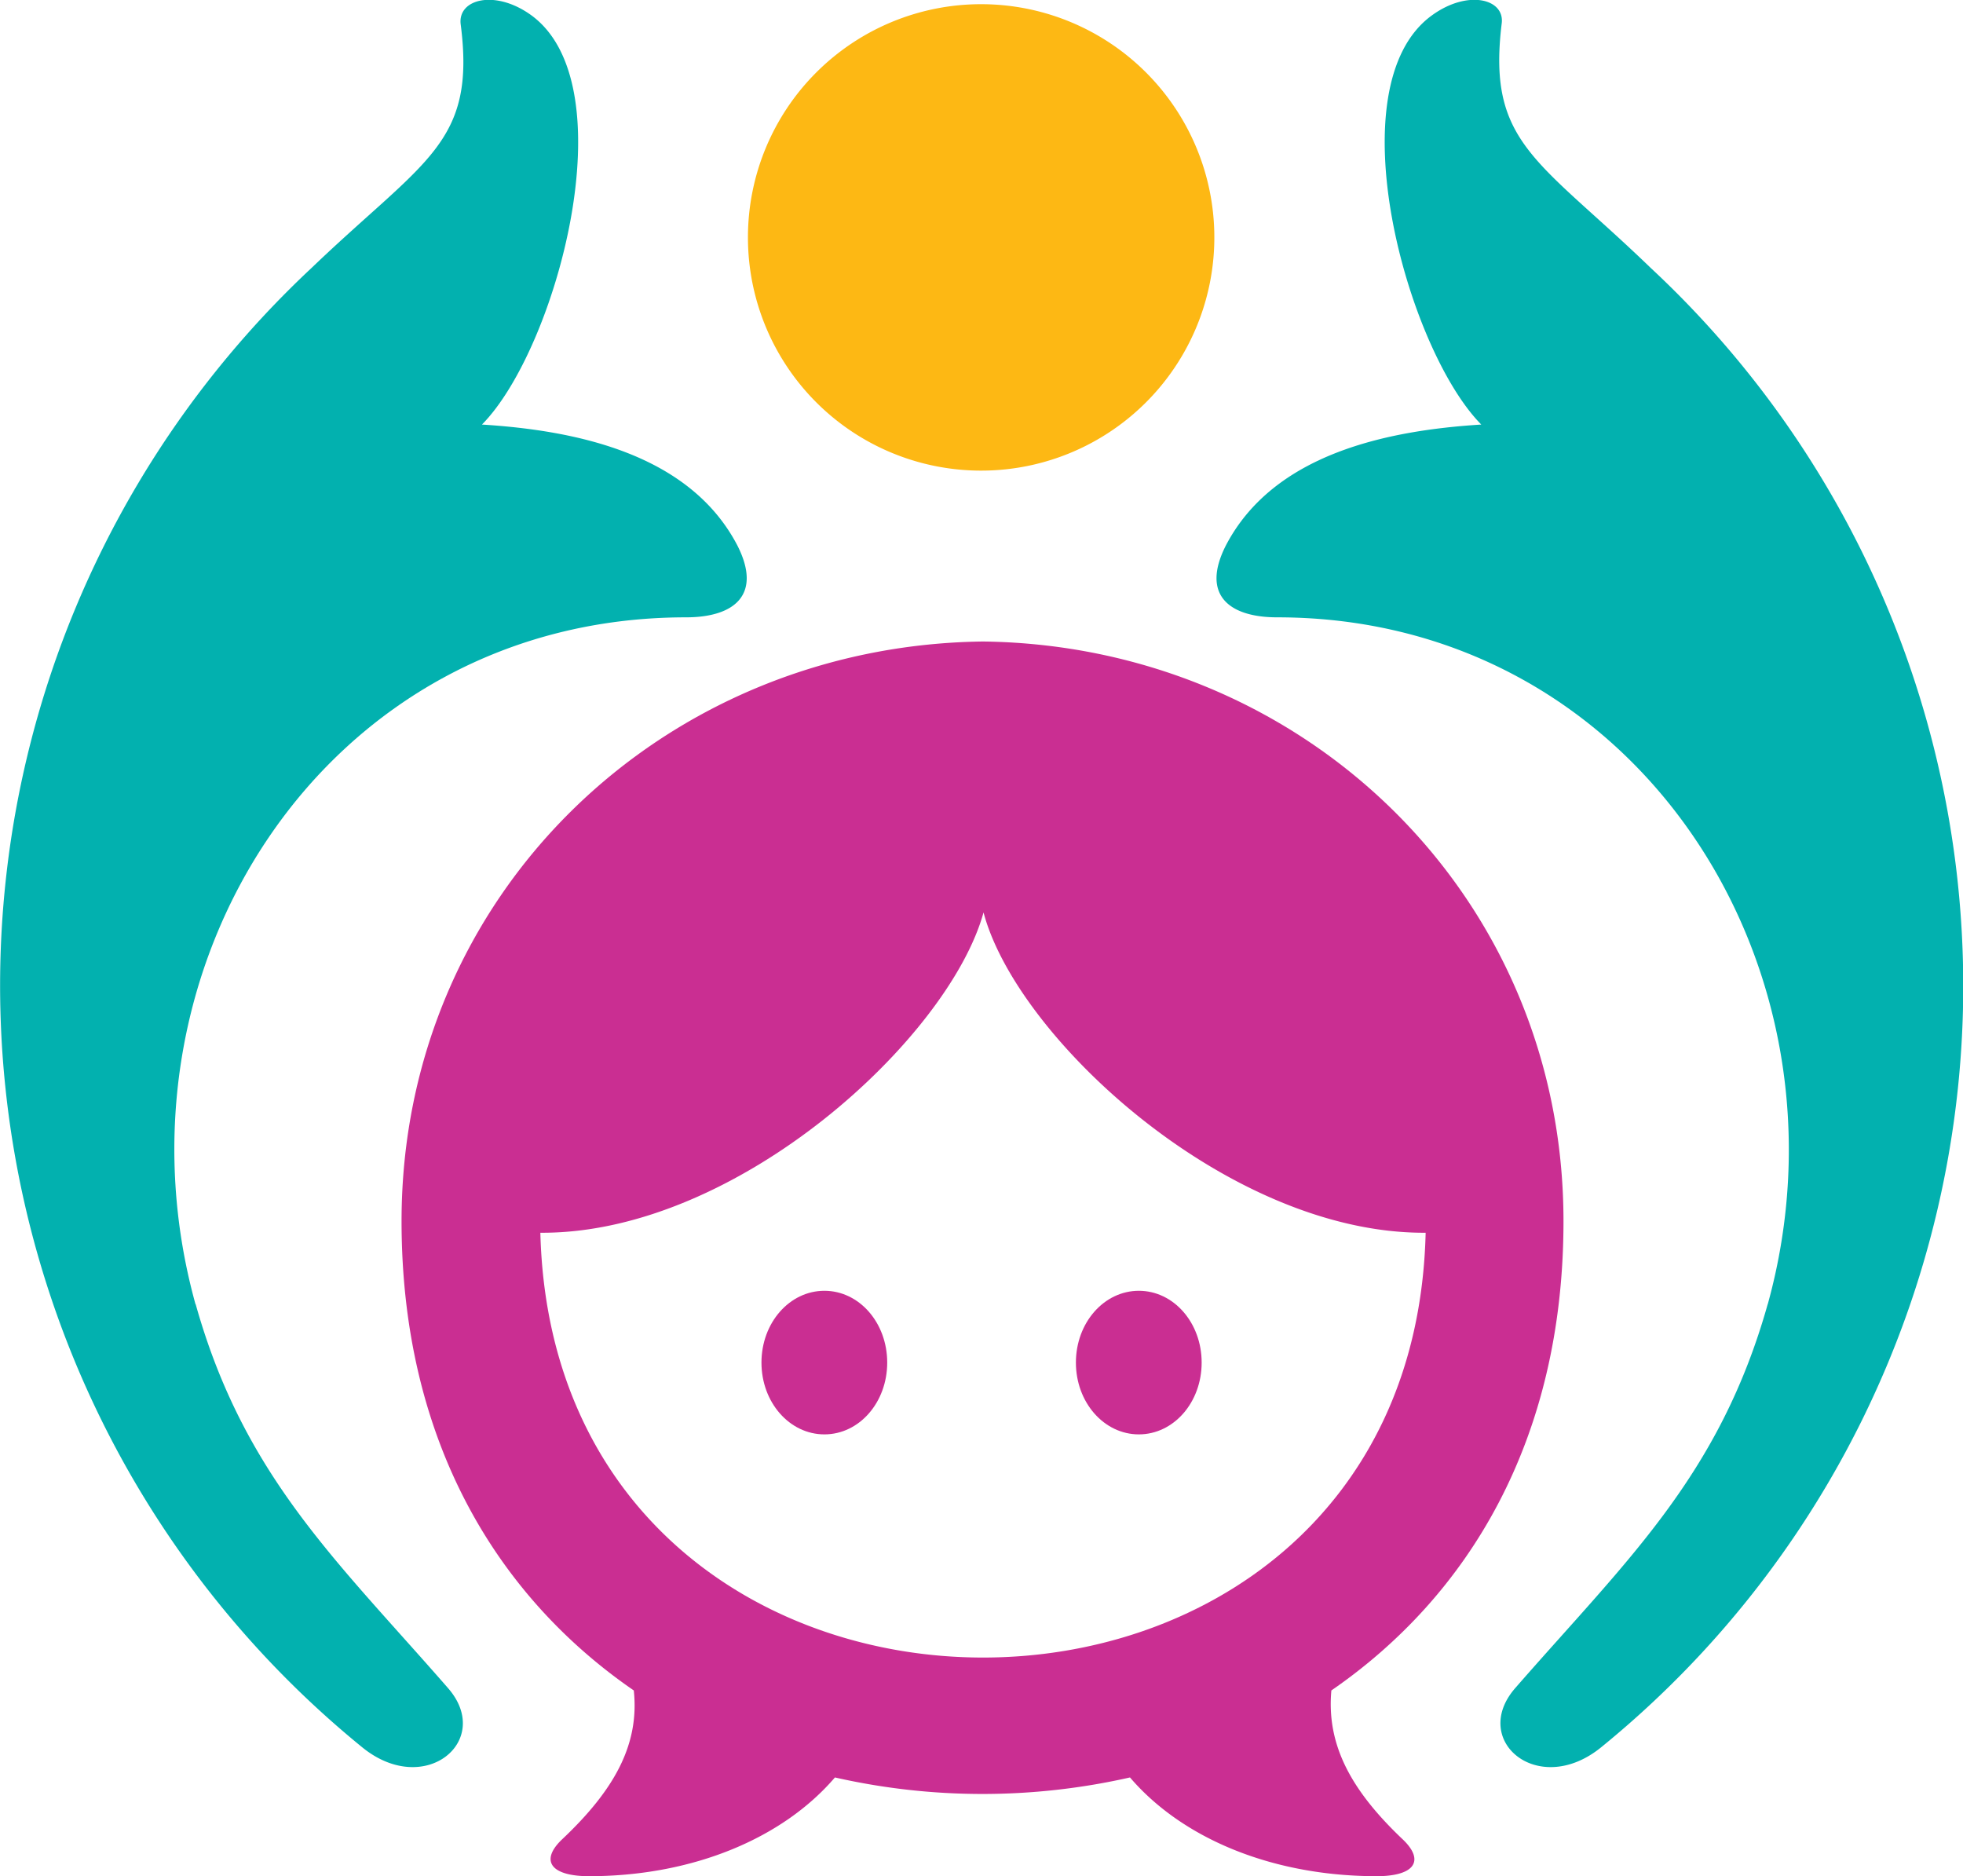 <svg id="Layer_1" data-name="Layer 1" xmlns="http://www.w3.org/2000/svg" viewBox="0 0 164.06 156.79"><defs><style>.cls-1{fill:#02b1af;}.cls-1,.cls-2,.cls-3{fill-rule:evenodd;}.cls-2{fill:#ca2e92;}.cls-3{fill:#fdb814;}</style></defs><title>27</title><path class="cls-1" d="M934.76,483.65c-7.76-28,10.75-57.41,41-57.41,4,0,6.39-1.86,4.29-6-4-7.68-13.5-9.62-21.35-10.11,6.23-6.3,12.21-28.3,4.13-34.2-3-2.18-6.15-1.38-5.91.73,1.3,10-3,11.32-12.45,20.37h0a82.09,82.09,0,0,0,4.21,123.63c5.25,4.29,11-.56,7.19-4.93-9.3-10.67-17.06-17.7-21.1-32.1Z" transform="translate(-918.42 -374.65)"/><path class="cls-1" d="M1066.16,483.65c7.76-28-10.84-57.41-41-57.41-4,0-6.39-1.86-4.29-6,4-7.68,13.51-9.62,21.35-10.11-6.23-6.3-12.29-28.3-4.12-34.2,3-2.18,6.14-1.38,5.82.73-1.21,10,3.07,11.32,12.45,20.37h0a82,82,0,0,1-4.12,123.63c-5.26,4.29-11-.56-7.2-4.93,9.3-10.67,17.06-17.7,21.11-32.1Z" transform="translate(-918.42 -374.65)"/><path class="cls-2" d="M1013.6,482.52c-2.91,0-5.26,2.67-5.26,6s2.35,6,5.26,6,5.25-2.67,5.25-6S1016.51,482.52,1013.6,482.52Z" transform="translate(-918.42 -374.65)"/><path class="cls-2" d="M987.32,482.52c-2.91,0-5.26,2.67-5.26,6s2.35,6,5.26,6,5.25-2.67,5.25-6S990.23,482.52,987.32,482.52Z" transform="translate(-918.42 -374.65)"/><path class="cls-3" d="M1000.42,375a19.49,19.49,0,1,1-19.49,19.48A19.49,19.49,0,0,1,1000.42,375Z" transform="translate(-918.42 -374.65)"/><path class="cls-2" d="M1029.69,515.92c11.4-7.85,19.4-20.87,19.4-39.22,0-27.25-21.75-48.11-48.51-48.44-26.85.33-48.6,21.19-48.6,48.44,0,18.35,8,31.37,19.41,39.22.48,4.52-1.62,8.32-6,12.45-1.86,1.77-1,3.15,2.59,3.07,8.41-.08,15.85-3.15,20.22-8.25a55.77,55.77,0,0,0,24.66,0c4.37,5.1,11.8,8.17,20.29,8.25,3.56.08,4.37-1.3,2.51-3.07C1031.3,524.24,1029.28,520.44,1029.69,515.92Zm-29.11-2.75c-18.2,0-36.39-11.81-37-35.5h.17c16.41,0,34-16.33,36.87-26.77,2.75,10.44,20.37,26.77,36.79,26.77h.16C1037,501.36,1018.77,513.17,1000.58,513.17Z" transform="translate(-918.42 -374.65)"/></svg>